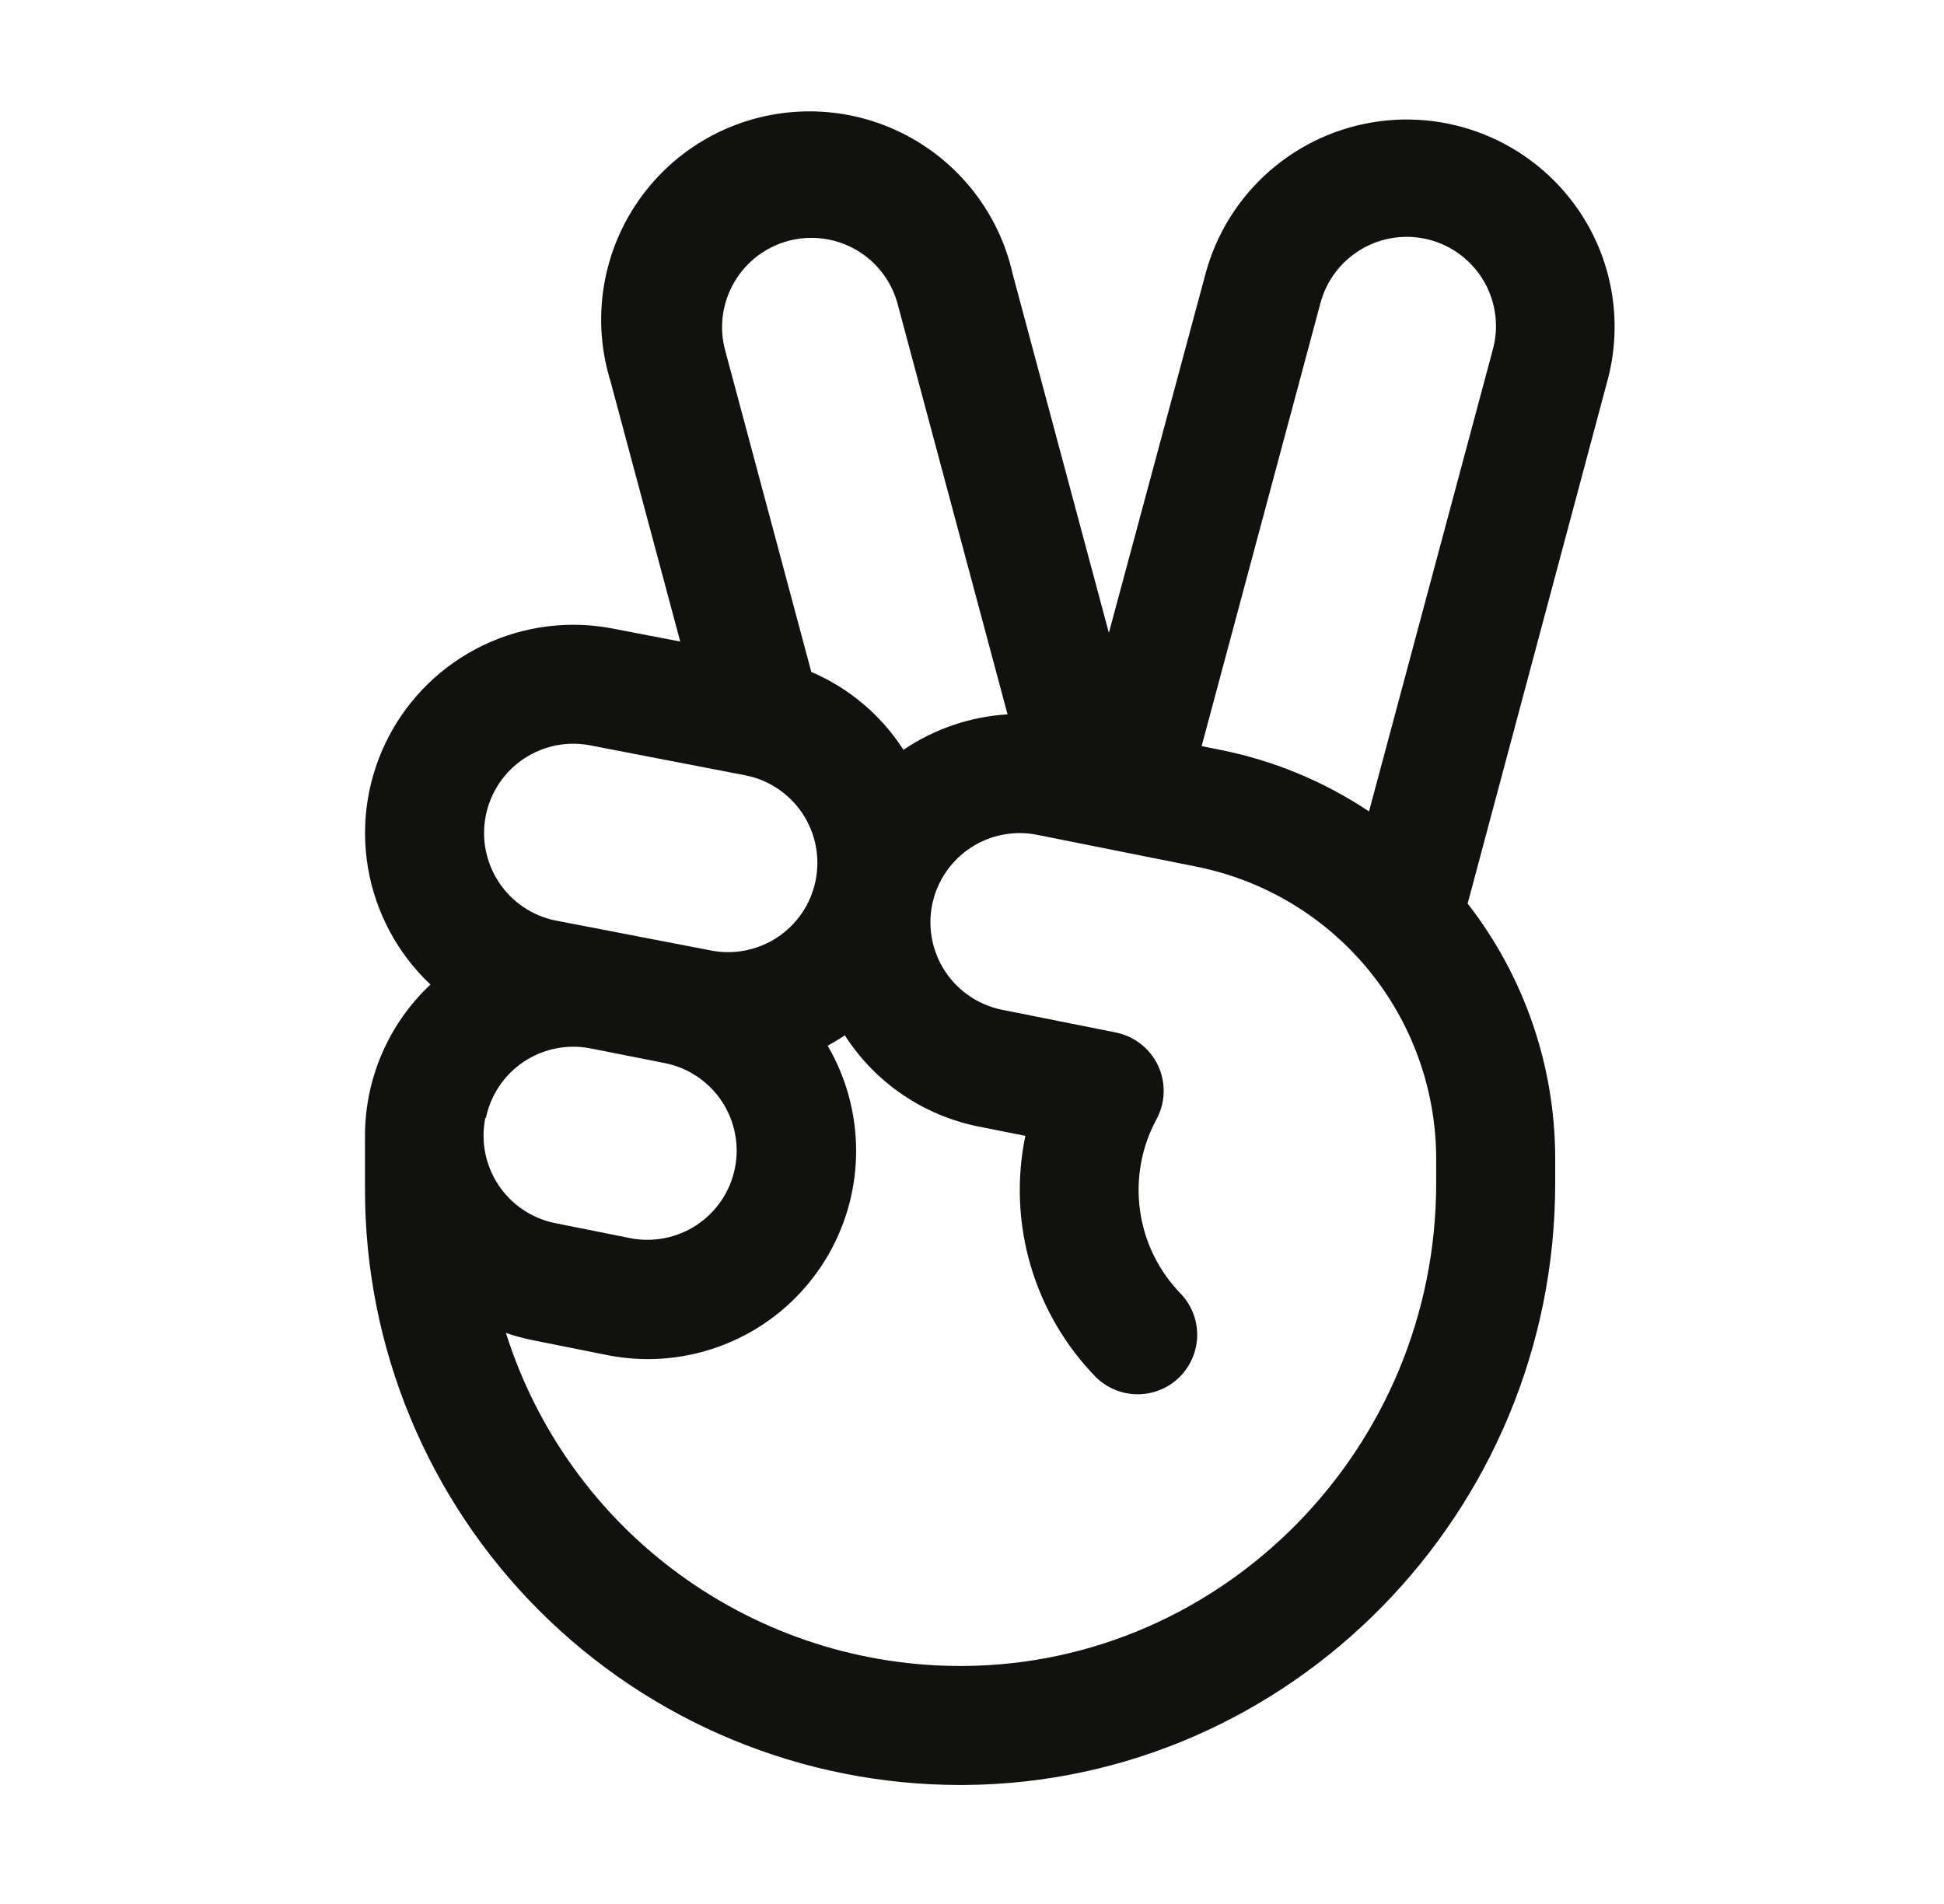 <svg xmlns="http://www.w3.org/2000/svg" width="49" height="48" viewBox="0 0 49 48" fill="none">
<path d="M39.995 5.625C39.475 4.729 38.7 4.007 37.77 3.55C36.84 3.094 35.796 2.922 34.769 3.058C33.741 3.194 32.777 3.631 31.998 4.313C31.218 4.996 30.658 5.894 30.388 6.894L27.95 15.954L25.522 6.894C25.366 6.205 25.072 5.555 24.658 4.983C24.244 4.41 23.719 3.927 23.114 3.562C22.509 3.197 21.837 2.958 21.137 2.859C20.438 2.76 19.726 2.804 19.043 2.987C18.361 3.17 17.723 3.488 17.166 3.924C16.61 4.359 16.147 4.903 15.806 5.521C15.465 6.14 15.252 6.821 15.18 7.523C15.108 8.226 15.179 8.936 15.388 9.611L17.146 16.174L15.51 15.859C14.391 15.628 13.227 15.769 12.195 16.26C11.164 16.751 10.32 17.565 9.793 18.579C9.266 19.593 9.084 20.751 9.275 21.877C9.466 23.004 10.019 24.037 10.85 24.821C10.325 25.313 9.908 25.909 9.624 26.57C9.34 27.231 9.196 27.943 9.2 28.663V30C9.2 33.978 10.781 37.793 13.594 40.606C16.407 43.419 20.222 45 24.2 45H24.315C32.523 44.938 39.2 38.134 39.2 29.831V29.205C39.199 26.877 38.422 24.616 36.993 22.779L40.513 9.611C40.695 8.945 40.743 8.25 40.654 7.566C40.565 6.882 40.341 6.222 39.995 5.625ZM18.502 7.125C18.724 6.738 19.056 6.427 19.456 6.229C19.855 6.032 20.305 5.958 20.747 6.016C21.189 6.074 21.603 6.262 21.938 6.556C22.273 6.851 22.513 7.238 22.627 7.669L25.396 18.009C24.457 18.067 23.551 18.375 22.771 18.904C22.763 18.887 22.753 18.87 22.741 18.855C22.182 18.006 21.385 17.34 20.45 16.94L18.279 8.835C18.201 8.549 18.181 8.251 18.219 7.957C18.258 7.664 18.354 7.381 18.502 7.125ZM12.247 20.55C12.306 20.259 12.423 19.983 12.59 19.737C12.756 19.491 12.97 19.28 13.218 19.118C13.467 18.955 13.745 18.843 14.037 18.788C14.329 18.733 14.629 18.737 14.919 18.799L18.802 19.549C19.092 19.608 19.367 19.723 19.612 19.889C19.857 20.054 20.067 20.266 20.23 20.512C20.393 20.759 20.506 21.035 20.562 21.325C20.618 21.616 20.616 21.914 20.557 22.204C20.498 22.494 20.381 22.771 20.215 23.017C20.048 23.262 19.834 23.473 19.586 23.636C19.338 23.799 19.059 23.91 18.767 23.965C18.476 24.02 18.176 24.017 17.885 23.955L13.995 23.205C13.412 23.084 12.9 22.737 12.573 22.239C12.245 21.742 12.128 21.135 12.247 20.552V20.55ZM12.247 28.185C12.366 27.606 12.708 27.097 13.2 26.768C13.691 26.44 14.292 26.317 14.872 26.428L16.768 26.803C17.352 26.922 17.865 27.269 18.195 27.766C18.524 28.264 18.642 28.872 18.523 29.456C18.464 29.746 18.348 30.022 18.182 30.267C18.016 30.512 17.803 30.723 17.556 30.886C17.308 31.048 17.031 31.161 16.74 31.216C16.449 31.272 16.15 31.27 15.86 31.209L13.985 30.834C13.401 30.714 12.889 30.367 12.56 29.869C12.232 29.371 12.114 28.764 12.234 28.179L12.247 28.185ZM36.2 29.831C36.2 36.493 30.858 41.951 24.294 42C21.725 42.018 19.218 41.212 17.141 39.701C15.063 38.19 13.525 36.053 12.752 33.604C12.965 33.676 13.183 33.735 13.404 33.782L15.279 34.157C15.625 34.227 15.978 34.263 16.331 34.264C17.255 34.263 18.163 34.019 18.962 33.556C19.762 33.093 20.424 32.426 20.884 31.625C21.344 30.823 21.584 29.915 21.579 28.99C21.575 28.066 21.328 27.16 20.861 26.362C21.009 26.282 21.155 26.195 21.296 26.1L21.326 26.149C21.705 26.726 22.195 27.222 22.767 27.608C23.34 27.994 23.983 28.263 24.66 28.399L25.845 28.635C25.62 29.719 25.666 30.842 25.977 31.904C26.289 32.966 26.857 33.936 27.631 34.727C27.913 34.999 28.289 35.151 28.681 35.15C29.072 35.149 29.448 34.995 29.727 34.72C30.006 34.446 30.168 34.073 30.176 33.681C30.184 33.29 30.039 32.911 29.771 32.625C29.21 32.053 28.847 31.316 28.736 30.523C28.624 29.73 28.769 28.921 29.15 28.217C29.262 28.01 29.324 27.78 29.331 27.546C29.338 27.311 29.29 27.078 29.19 26.865C29.091 26.652 28.943 26.466 28.758 26.321C28.573 26.176 28.357 26.077 28.127 26.03L25.25 25.455C24.666 25.335 24.153 24.988 23.825 24.491C23.496 23.994 23.378 23.386 23.497 22.802C23.556 22.512 23.672 22.237 23.838 21.992C24.004 21.747 24.216 21.537 24.463 21.374C24.71 21.211 24.987 21.098 25.277 21.043C25.568 20.987 25.866 20.989 26.156 21.049L30.17 21.851C31.869 22.194 33.397 23.113 34.496 24.453C35.594 25.794 36.197 27.472 36.2 29.205V29.831ZM37.623 8.831L34.507 20.456C33.371 19.698 32.097 19.17 30.757 18.904L30.288 18.81L33.275 7.67C33.348 7.381 33.478 7.109 33.657 6.871C33.836 6.632 34.06 6.432 34.318 6.281C34.575 6.13 34.859 6.031 35.155 5.991C35.451 5.951 35.751 5.97 36.039 6.047C36.327 6.125 36.597 6.258 36.833 6.441C37.069 6.623 37.266 6.851 37.414 7.11C37.561 7.369 37.655 7.655 37.691 7.952C37.727 8.248 37.703 8.548 37.621 8.835L37.623 8.831Z" fill="#111110"/>
</svg>